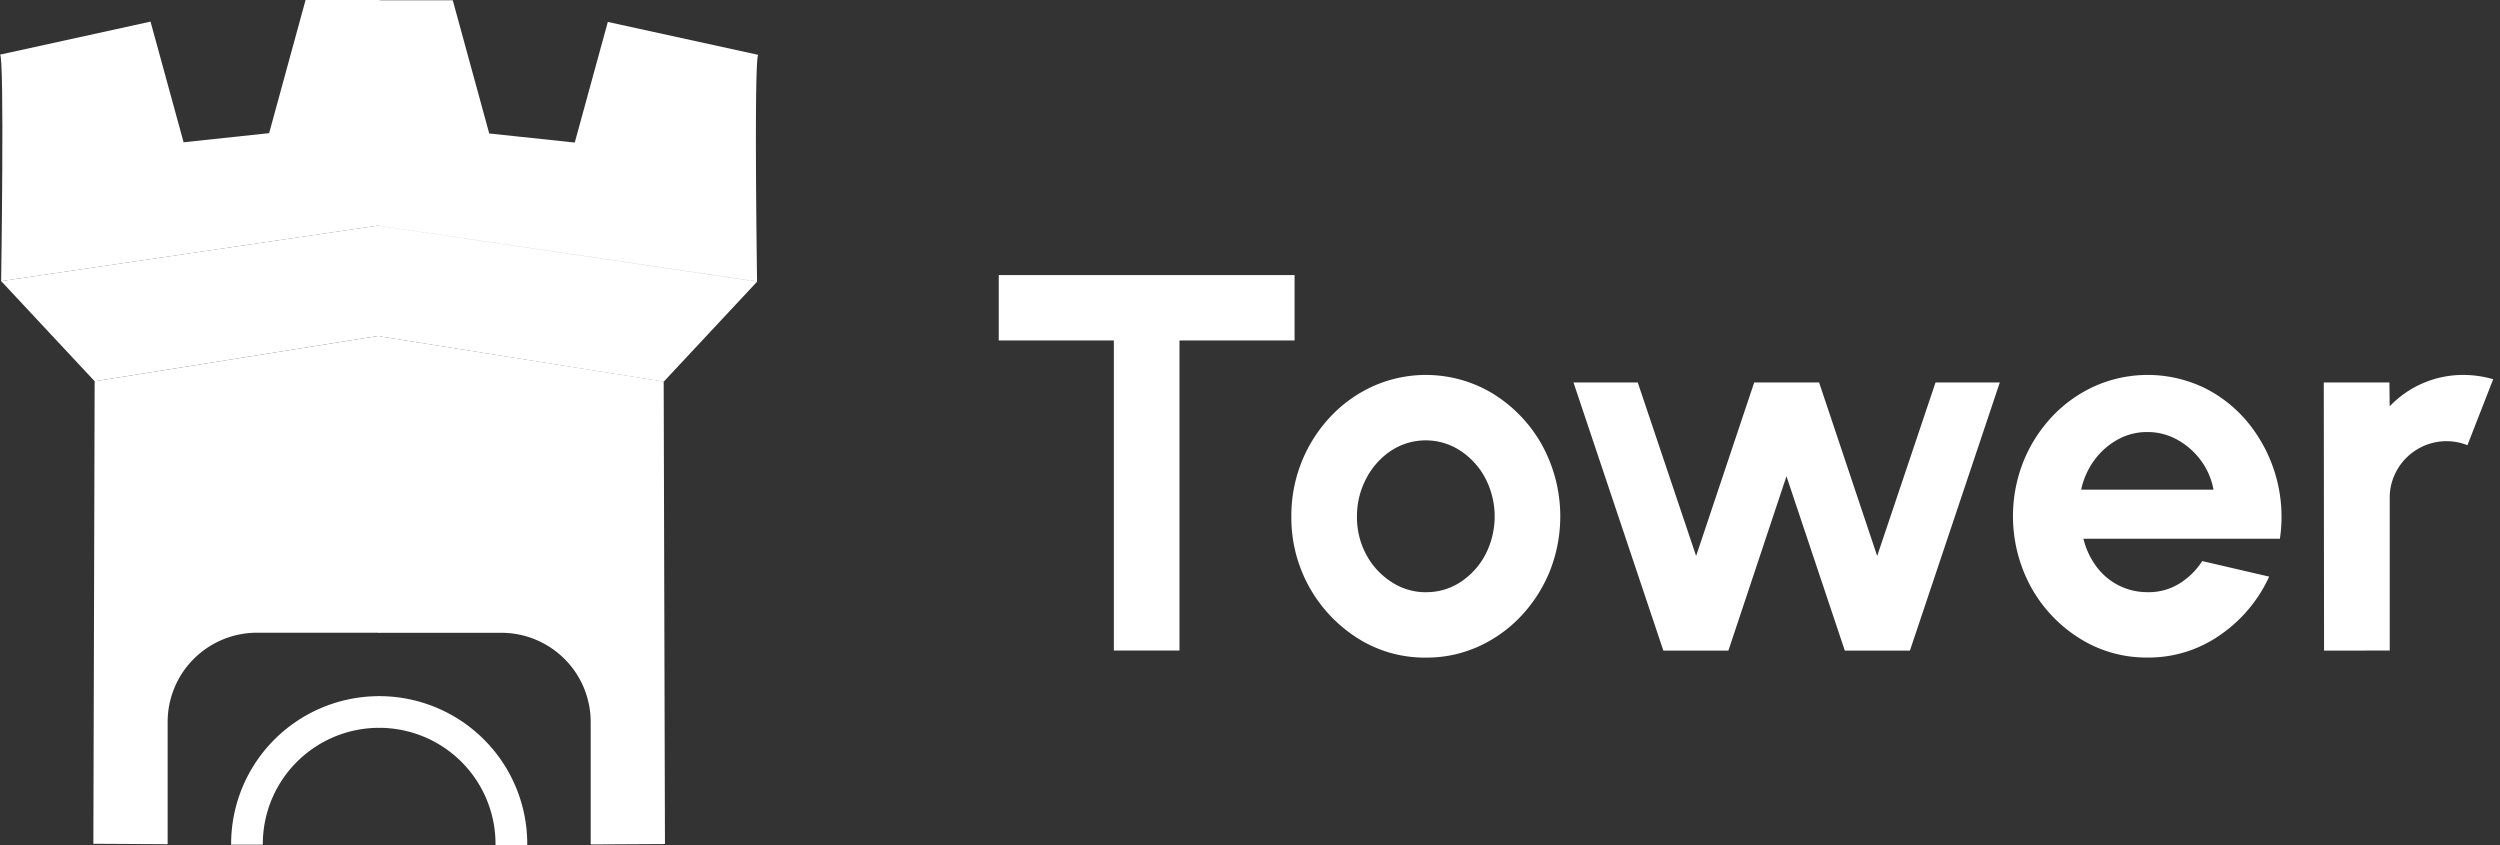 <svg xmlns="http://www.w3.org/2000/svg" width="213" height="72" fill="none"><rect width="100%" height="100%" fill="#333333" stroke="none"/><g fill="#fff" clip-path="url(#a)"><path d="m0 4.655 12.825-2.813 2.818 10.28 7.287-.777L26.035 0h6.317v19.201L.097 23.953S.39 4.655 0 4.655Z"/><path d="M8.065 32.483.098 23.947l32.255-4.752v9.407L8.065 32.483Z"/><path d="M64.61 4.675 51.786 1.869l-2.817 10.277-7.287-.774L38.575.023h-6.317V19.23l32.244 4.751s-.28-19.305.109-19.305ZM56.546 32.522l7.967-8.532-32.255-4.756v9.41l24.288 3.878ZM22.392 71.906a9.887 9.887 0 0 1 2.904-6.997 9.922 9.922 0 0 1 7.01-2.899h.047v-2.697h-.047A12.624 12.624 0 0 0 23.388 63a12.579 12.579 0 0 0-3.695 8.902v.062h2.703c0-.015-.004-.015-.004-.058Z"/><path d="M14.283 61.504a7.594 7.594 0 0 1 2.23-5.37 7.622 7.622 0 0 1 5.38-2.227h10.451V28.602l-24.28 3.88-.109 39.407 6.328.036v-10.42Z"/><path d="M42.715 53.914a7.622 7.622 0 0 1 5.382 2.227 7.594 7.594 0 0 1 2.23 5.374v10.431l6.327-.036-.108-39.406-24.288-3.863v25.273h10.457ZM32.305 59.313h-.047v2.697h.047a9.93 9.93 0 0 1 7.01 2.899 9.895 9.895 0 0 1 2.903 6.997v.1h2.703v-.086a12.57 12.57 0 0 0-3.69-8.915 12.616 12.616 0 0 0-8.926-3.693Z"/></g><path fill="#fff" d="M110.297 23.438v5.569h-9.806v26.418H94.9V29.007h-9.806v-5.57h25.203ZM121.48 56.028a10.676 10.676 0 0 1-5.763-1.622 12.153 12.153 0 0 1-4.205-4.46 12.114 12.114 0 0 1-1.488-5.937 12.275 12.275 0 0 1 3.356-8.533 11.459 11.459 0 0 1 3.654-2.593 11.032 11.032 0 0 1 10.209.684 12.026 12.026 0 0 1 4.147 4.364 12.668 12.668 0 0 1 .651 10.74 12.37 12.37 0 0 1-2.457 3.83 11.467 11.467 0 0 1-3.644 2.593 10.689 10.689 0 0 1-4.46.934Zm0-5.575a5.264 5.264 0 0 0 3.001-.892 6.321 6.321 0 0 0 2.097-2.352 7.071 7.071 0 0 0-.023-6.454 6.345 6.345 0 0 0-2.131-2.355 5.386 5.386 0 0 0-5.923.012 6.343 6.343 0 0 0-2.107 2.376 6.824 6.824 0 0 0-.78 3.216 6.692 6.692 0 0 0 .801 3.269 6.29 6.29 0 0 0 2.151 2.319 5.318 5.318 0 0 0 2.914.867v-.006ZM147.258 55.434h-5.539l-7.658-22.848h5.475l4.973 14.782 4.949-14.782h5.529l4.949 14.782 4.972-14.782h5.476l-7.66 22.848h-5.545l-4.972-14.857-4.949 14.857ZM182.954 56.022a10.668 10.668 0 0 1-5.755-1.622 11.986 11.986 0 0 1-4.148-4.364 12.641 12.641 0 0 1-.653-10.722 12.322 12.322 0 0 1 2.458-3.838 11.478 11.478 0 0 1 3.656-2.593 11.12 11.12 0 0 1 9.359.194 11.28 11.28 0 0 1 3.792 3.096 12.696 12.696 0 0 1 2.585 9.728h-16.742a6.63 6.63 0 0 0 1.055 2.297 5.373 5.373 0 0 0 4.393 2.255 4.956 4.956 0 0 0 2.67-.697 6.131 6.131 0 0 0 2.004-1.953l5.705 1.325a12.143 12.143 0 0 1-4.17 4.969 10.608 10.608 0 0 1-6.209 1.925Zm-5.637-14.3h11.273a5.969 5.969 0 0 0-1.065-2.48 6.235 6.235 0 0 0-2.006-1.77 5.2 5.2 0 0 0-2.565-.662 5.13 5.13 0 0 0-2.544.651 6.134 6.134 0 0 0-1.981 1.758 6.428 6.428 0 0 0-1.112 2.503ZM198.009 55.434l-.023-22.848h5.591l.023 2.034a8.636 8.636 0 0 1 6.298-2.675 9.028 9.028 0 0 1 2.521.367l-2.194 5.62a4.823 4.823 0 0 0-4.204.306 4.873 4.873 0 0 0-1.765 1.758 4.754 4.754 0 0 0-.652 2.45v12.979l-5.595.009Z"/><defs><clipPath id="a"><path fill="#fff" d="M0 0h64.612v72H0z"/></clipPath></defs></svg>